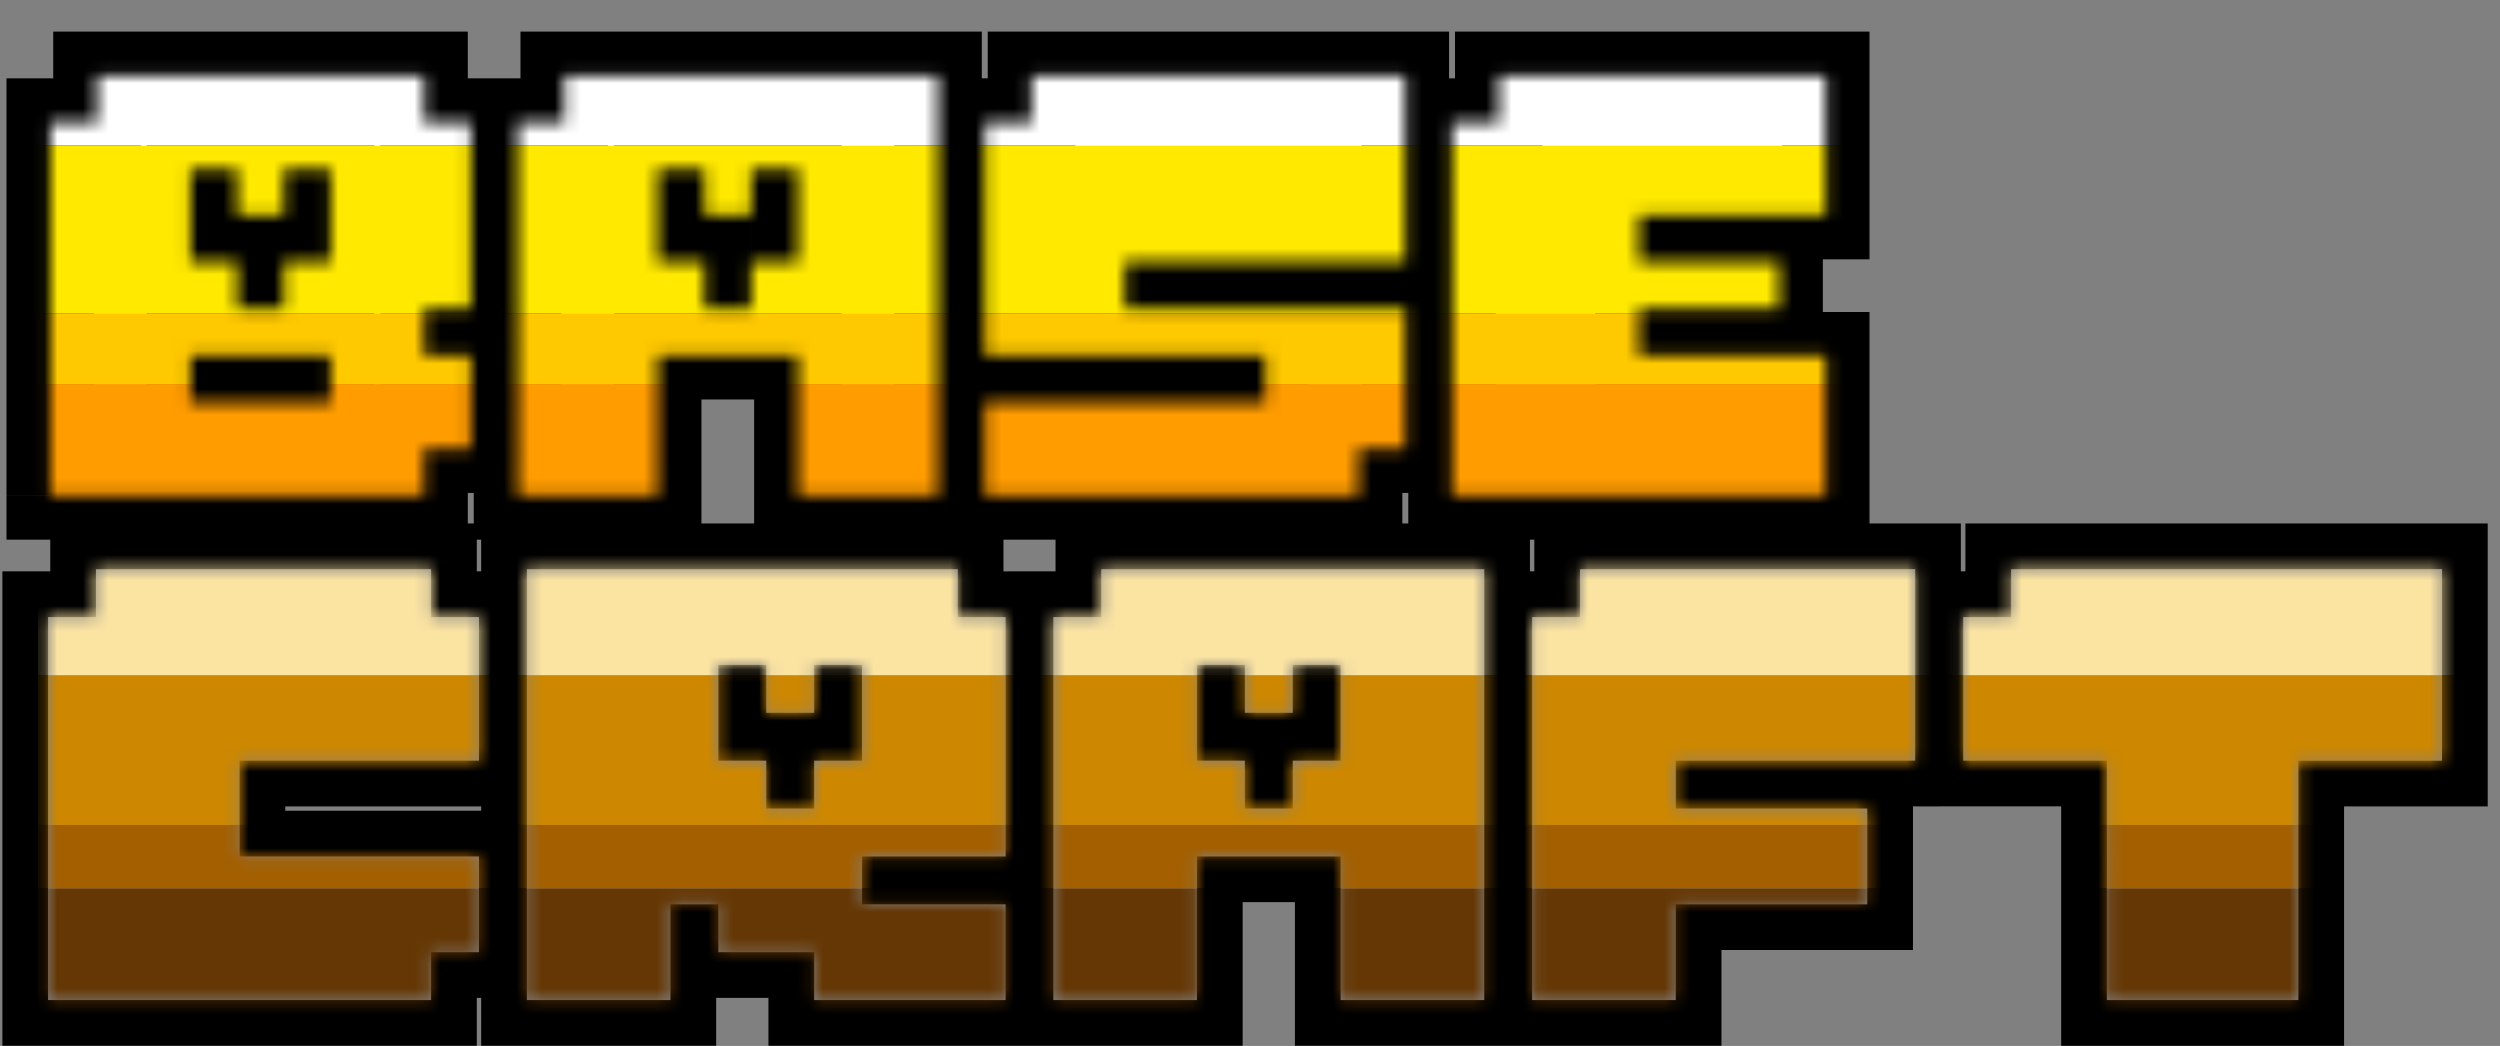 <svg width="196" height="82" fill="none" xmlns="http://www.w3.org/2000/svg"><rect width="100%" height="100%" fill="#808080" stroke="none"/><path d="M157.671 42.832h-1.791v3.753h-3.754v14.843H163.387V80.198h18.597V61.43H193.245V42.831h-35.574ZM123.873 42.832h-1.791v3.753h-3.754v33.612h14.843V72.69h15.015V61.6h-15.015v-.172H151.94V42.831h-28.067ZM101.351 57.847h-1.79V61.6h-.173v-3.753h-3.753V53.92h.171v3.753h7.336v-3.753h.172v3.926h-1.963ZM86.336 42.832h-1.79v3.753h-3.754v33.612H95.633V68.936h7.68V80.197h14.843V42.832H86.336ZM63.828 57.847h-1.791V61.6h-.172v-3.753h-3.754V53.92h.172v3.753h7.335v-3.753h.173v3.926h-1.963ZM41.305 42.832h-1.79V80.197H54.356V72.69h.172v3.753H62.037v3.754h18.596V69.108H69.374v-.172H80.633V46.586H76.88v-3.754H41.306ZM7.523 42.832H5.732v3.753H1.978v33.612H35.59v-3.754h3.753V65.354H20.575v-3.925h18.768V46.585H35.59v-3.754H7.523Z" stroke="#000" stroke-width="3.582"/><mask id="a" style="mask-type:alpha" maskUnits="userSpaceOnUse" x="3" y="44" width="189" height="35"><path d="M157.671 44.623h33.783v15.015h-11.261v18.768h-15.015V59.637h-11.261v-11.26h3.754v-3.754ZM123.873 44.623h26.276v15.015H131.38v3.753h15.015V70.9H131.38v7.507h-11.261v-30.03h3.754v-3.753ZM97.597 63.391h3.754v-3.753h3.754V52.13h-3.754v3.754h-3.754V52.13h-3.753v7.508h3.753v3.753Zm-11.26-18.768h30.029v33.783h-11.261V67.145H93.844v11.261H82.582v-30.03h3.754v-3.753ZM60.074 63.391h3.754v-3.753h3.754V52.13h-3.754v3.754h-3.754V52.13H56.32v7.508h3.754v3.753ZM41.306 44.623h33.783v3.753h3.754v18.769H67.582v3.754h11.26v7.507H63.829v-3.754H56.32V70.9h-3.753v7.507H41.306V44.623ZM7.523 44.623h26.276v3.753h3.753v11.262H18.784v7.507h18.768v7.507H33.8v3.754H3.769v-30.03h3.754v-3.753Z" fill="#fff"/></mask><g mask="url(#a)"><path fill="#653704" d="M2.972 69.65h193.027v10.746H2.972z"/><path fill="#A35F00" d="M2.972 64.675h193.027v4.975H2.972z"/><path fill="#CD8700" d="M2.972 52.934h193.027v11.741H2.972z"/><path fill="#FBE3A2" d="M2.972 42.786h193.027v10.149H2.972z"/></g><mask id="b" maskUnits="userSpaceOnUse" x="-.06" y="1.879" width="147" height="41" fill="#000"><path fill="#fff" d="M-.06 1.879h147v41h-147z"/><path d="M18.593 24.226h3.663v-3.663h3.664v-7.327h-3.664V16.9h-3.663v-3.663H14.93v7.327h3.663v3.663ZM7.603 5.91h25.643v3.663h3.664v14.653h-3.664v3.663h3.664v7.327h-3.664v3.663H3.94V9.573h3.663V5.91Zm7.327 21.98v3.663h10.99v-3.664H14.93Zm40.296-3.664h3.663v-3.663h3.664v-7.327H58.89V16.9h-3.664v-3.663h-3.663v7.327h3.663v3.663ZM44.236 5.91h29.307v32.97h-10.99V27.89h-10.99v10.99h-10.99V9.572h3.663V5.91Zm36.633 0h29.307v14.653h-21.98v3.663h21.98v10.99h-3.663v3.663H77.206v-7.326h21.98v-3.664h-21.98V9.573h3.663V5.91Zm36.634 0h25.643V16.9h-14.653v3.663h10.99v3.663h-10.99v3.663h14.653v10.99h-29.307V9.573h3.664V5.91Z"/></mask><path d="M18.593 24.226h3.663v-3.663h3.664v-7.327h-3.664V16.9h-3.663v-3.663H14.93v7.327h3.663v3.663ZM7.603 5.91h25.643v3.663h3.664v14.653h-3.664v3.663h3.664v7.327h-3.664v3.663H3.94V9.573h3.663V5.91Zm7.327 21.98v3.663h10.99v-3.664H14.93Zm40.296-3.664h3.663v-3.663h3.664v-7.327H58.89V16.9h-3.664v-3.663h-3.663v7.327h3.663v3.663ZM44.236 5.91h29.307v32.97h-10.99V27.89h-10.99v10.99h-10.99V9.572h3.663V5.91Zm36.633 0h29.307v14.653h-21.98v3.663h21.98v10.99h-3.663v3.663H77.206v-7.326h21.98v-3.664h-21.98V9.573h3.663V5.91Zm36.634 0h25.643V16.9h-14.653v3.663h10.99v3.663h-10.99v3.663h14.653v10.99h-29.307V9.573h3.664V5.91Z" fill="#fff"/><path d="M18.593 24.226h-3.43v3.43h3.43v-3.43Zm3.663 0v3.43h3.43v-3.43h-3.43Zm0-3.663v-3.43h-3.43v3.43h3.43Zm3.664 0v3.43h3.43v-3.43h-3.43Zm0-7.327h3.43v-3.43h-3.43v3.43Zm-3.664 0v-3.43h-3.43v3.43h3.43Zm0 3.663v3.43h3.43V16.9h-3.43Zm-3.663 0h-3.43v3.43h3.43V16.9Zm0-3.663h3.43v-3.43h-3.43v3.43Zm-3.663 0v-3.43H11.5v3.43h3.43Zm0 7.327H11.5v3.43h3.43v-3.43Zm3.663 0h3.43v-3.43h-3.43v3.43ZM7.603 5.91V2.48h-3.43v3.43h3.43Zm25.643 0h3.43V2.48h-3.43v3.43Zm0 3.663h-3.43v3.43h3.43v-3.43Zm3.664 0h3.43v-3.43h-3.43v3.43Zm0 14.653v3.43h3.43v-3.43h-3.43Zm-3.664 0v-3.43h-3.43v3.43h3.43Zm0 3.663h-3.43v3.43h3.43v-3.43Zm3.664 0h3.43v-3.43h-3.43v3.43Zm0 7.327v3.43h3.43v-3.43h-3.43Zm-3.664 0v-3.43h-3.43v3.43h3.43Zm0 3.663v3.43h3.43v-3.43h-3.43Zm-29.306 0H.51v3.43h3.43v-3.43Zm0-29.306v-3.43H.51v3.43h3.43Zm3.663 0v3.43h3.43v-3.43h-3.43Zm7.327 18.316v-3.43H11.5v3.43h3.43Zm0 3.664H11.5v3.43h3.43v-3.43Zm10.99 0v3.43h3.43v-3.43h-3.43Zm0-3.664h3.43v-3.43h-3.43v3.43Zm-7.327-.233h3.663v-6.86h-3.663v6.86Zm7.093-3.43v-3.663h-6.86v3.663h6.86Zm-3.43-.234h3.664v-6.859h-3.664v6.86Zm7.093-3.43v-7.326H22.49v7.327h6.86ZM25.92 9.807h-3.663v6.86h3.664v-6.86Zm-7.092 3.43V16.9h6.859v-3.663h-6.86Zm3.43.234h-3.664v6.86h3.663v-6.86Zm-.234 3.43v-3.664h-6.86V16.9h6.86Zm-3.43-7.094H14.93v6.86h3.663v-6.86Zm-7.093 3.43v7.327h6.86v-7.327H11.5Zm3.43 10.756h3.663v-6.859H14.93v6.86Zm.233-3.43v3.664h6.86v-3.663h-6.86ZM7.603 9.34h25.643V2.48H7.603v6.86Zm22.214-3.43v3.664h6.859V5.91h-6.86Zm3.43 7.093h3.663V6.143h-3.664v6.86Zm.233-3.43v14.654h6.86V9.573h-6.86Zm3.43 11.225h-3.664v6.859h3.664v-6.86Zm-7.093 3.43v3.662h6.859v-3.663h-6.86Zm3.43 7.092h3.663v-6.86h-3.664v6.86Zm.233-3.43v7.327h6.86V27.89h-6.86Zm3.43 3.897h-3.664v6.86h3.664v-6.86Zm-7.093 3.43v3.663h6.859v-3.663h-6.86Zm3.43.234H3.94v6.859h29.306v-6.86ZM7.368 38.88V9.572H.51v29.306h6.86ZM3.94 13.001h3.664V6.143H3.94v6.86Zm7.094-3.43V5.91h-6.86v3.663h6.86ZM11.5 27.89v3.664h6.86v-3.664H11.5Zm3.43 7.093h10.99v-6.859H14.93v6.86Zm14.42-3.43V27.89h-6.86v3.664h6.86Zm-3.43-7.092H14.93v6.86h10.99v-6.86Zm29.306-.234h-3.43v3.43h3.43v-3.43Zm3.663 0v3.43h3.43v-3.43h-3.43Zm0-3.663v-3.43h-3.43v3.43h3.43Zm3.664 0v3.43h3.43v-3.43h-3.43Zm0-7.327h3.43v-3.43h-3.43v3.43Zm-3.663 0v-3.43h-3.43v3.43h3.43Zm0 3.663v3.43h3.43V16.9h-3.43Zm-3.664 0h-3.43v3.43h3.43V16.9Zm0-3.663h3.43v-3.43h-3.43v3.43Zm-3.663 0v-3.43h-3.43v3.43h3.43Zm0 7.327h-3.43v3.43h3.43v-3.43Zm3.663 0h3.43v-3.43h-3.43v3.43ZM44.236 5.91V2.48h-3.43v3.43h3.43Zm29.307 0h3.43V2.48h-3.43v3.43Zm0 32.97v3.429h3.43v-3.43h-3.43Zm-10.99 0h-3.43v3.429h3.43v-3.43Zm0-10.99h3.43v-3.43h-3.43v3.43Zm-10.99 0v-3.43h-3.43v3.43h3.43Zm0 10.99v3.429h3.43v-3.43h-3.43Zm-10.99 0h-3.43v3.429h3.43v-3.43Zm0-29.307v-3.43h-3.43v3.43h3.43Zm3.663 0v3.43h3.43v-3.43h-3.43Zm10.99 18.083h3.663v-6.86h-3.663v6.86Zm7.093-3.43v-3.663h-6.86v3.663h6.86Zm-3.43-.234h3.664v-6.859H58.89v6.86Zm7.093-3.43v-7.326h-6.859v7.327h6.86Zm-3.43-10.756H58.89v6.86h3.664v-6.86Zm-7.092 3.43V16.9h6.86v-3.663h-6.86Zm3.43.234h-3.664v6.86h3.663v-6.86Zm-.234 3.43v-3.664h-6.86V16.9h6.86Zm-3.43-7.094h-3.663v6.86h3.663v-6.86Zm-7.093 3.43v7.327h6.86v-7.327h-6.86Zm3.43 10.756h3.663v-6.859h-3.663v6.86Zm.233-3.43v3.664h6.86v-3.663h-6.86ZM44.236 9.34h29.307V2.48H44.236v6.86Zm25.877-3.43v32.97h6.86V5.91h-6.86Zm3.43 29.54h-10.99v6.86h10.99v-6.86Zm-7.56 3.43V27.89h-6.86v10.99h6.86Zm-3.43-14.42h-10.99v6.86h10.99v-6.86Zm-14.42 3.43v10.99h6.86V27.89h-6.86Zm3.43 7.56h-10.99v6.86h10.99v-6.86Zm-7.56 3.43V9.573h-6.86v29.306h6.86Zm-3.43-25.877h3.663V6.143h-3.663v6.86Zm7.093-3.43V5.91h-6.86v3.663h6.86ZM80.869 5.91V2.48h-3.43v3.43h3.43Zm29.307 0h3.43V2.48h-3.43v3.43Zm0 14.653v3.43h3.43v-3.43h-3.43Zm-21.98 0v-3.43h-3.43v3.43h3.43Zm0 3.663h-3.43v3.43h3.43v-3.43Zm21.98 0h3.43v-3.43h-3.43v3.43Zm0 10.99v3.43h3.43v-3.43h-3.43Zm-3.663 0v-3.43h-3.43v3.43h3.43Zm0 3.663v3.43h3.429v-3.43h-3.429Zm-29.307 0h-3.43v3.43h3.43v-3.43Zm0-7.326v-3.43h-3.43v3.43h3.43Zm21.98 0v3.43h3.43v-3.43h-3.43Zm0-3.664h3.43v-3.43h-3.43v3.43Zm-21.98 0h-3.43v3.43h3.43v-3.43Zm0-18.316v-3.43h-3.43v3.43h3.43Zm3.663 0v3.43h3.43v-3.43h-3.43Zm0-.234h29.307V2.48H80.869v6.86Zm25.877-3.43v14.654h6.86V5.91h-6.86Zm3.43 11.224h-21.98v6.86h21.98v-6.86Zm-25.41 3.43v3.663h6.86v-3.663h-6.86Zm3.43 7.093h21.98v-6.86h-21.98v6.86Zm18.55-3.43v10.99h6.86v-10.99h-6.86Zm3.43 7.56h-3.663v6.86h3.663v-6.86Zm-7.093 3.43v3.663h6.859v-3.663h-6.859Zm3.43.234H77.206v6.859h29.307v-6.86Zm-25.877 3.43v-7.327h-6.86v7.326h6.86Zm-3.43-3.898h21.98v-6.859h-21.98v6.86Zm25.41-3.43V27.89h-6.86v3.664h6.86Zm-3.43-7.092h-21.98v6.86h21.98v-6.86Zm-18.55 3.43V9.572h-6.86v18.316h6.86Zm-3.43-14.888h3.663V6.143h-3.663v6.86Zm7.093-3.43V5.91h-6.86v3.663h6.86Zm33.204-3.662V2.48h-3.43v3.43h3.43Zm25.643 0h3.43V2.48h-3.43v3.43Zm0 10.99v3.43h3.43V16.9h-3.43Zm-14.653 0v-3.43h-3.43v3.43h3.43Zm0 3.663h-3.43v3.43h3.43v-3.43Zm10.99 0h3.429v-3.43h-3.429v3.43Zm0 3.663v3.43h3.429v-3.43h-3.429Zm-10.99 0v-3.43h-3.43v3.43h3.43Zm0 3.663h-3.43v3.43h3.43v-3.43Zm14.653 0h3.43v-3.43h-3.43v3.43Zm0 10.99v3.43h3.43v-3.43h-3.43Zm-29.307 0h-3.429v3.43h3.429v-3.43Zm0-29.306v-3.43h-3.429v3.43h3.429Zm3.664 0v3.43h3.429v-3.43h-3.429Zm0-.234h25.643V2.48h-25.643v6.86Zm22.213-3.43V16.9h6.86V5.91h-6.86Zm3.43 7.56h-14.653v6.86h14.653v-6.86Zm-18.083 3.43v3.664h6.859V16.9h-6.859Zm3.43 7.093h10.99v-6.859h-10.99v6.86Zm7.56-3.43v3.664h6.859v-3.663h-6.859Zm3.43.235h-10.99v6.859h10.99v-6.86Zm-14.42 3.43v3.662h6.859v-3.663h-6.859Zm3.43 7.092h14.653v-6.86h-14.653v6.86Zm11.223-3.43v10.99h6.86V27.89h-6.86Zm3.43 7.56h-29.307v6.86h29.307v-6.86Zm-25.877 3.43V9.573h-6.859v29.306h6.859Zm-3.43-25.877h3.664V6.143h-3.664v6.86Zm7.093-3.43V5.91h-6.859v3.663h6.859Z" fill="#000" mask="url(#b)"/><mask id="c" style="mask-type:alpha" maskUnits="userSpaceOnUse" x="3" y="5" width="141" height="34"><path d="M18.593 24.226h3.663v-3.663h3.664v-7.327h-3.664V16.9h-3.663v-3.663H14.93v7.327h3.663v3.663ZM7.603 5.91h25.643v3.663h3.664v14.653h-3.664v3.663h3.664v7.327h-3.664v3.663H3.94V9.573h3.663V5.91Zm7.327 21.98v3.663h10.99v-3.664H14.93Zm40.296-3.664h3.663v-3.663h3.664v-7.327H58.89V16.9h-3.664v-3.663h-3.663v7.327h3.663v3.663ZM44.236 5.91h29.307v32.97h-10.99V27.89h-10.99v10.99h-10.99V9.572h3.663V5.91Zm36.633 0h29.307v14.653h-21.98v3.663h21.98v10.99h-3.663v3.663H77.206v-7.326h21.98v-3.664h-21.98V9.573h3.663V5.91Zm36.634 0h25.643V16.9h-14.653v3.663h10.99v3.663h-10.99v3.663h14.653v10.99h-29.307V9.573h3.664V5.91Z" fill="#fff"/></mask><g mask="url(#c)"><path fill="#FF9C00" d="M1 30.109h146.16v12.277H1z"/><path fill="#FFC900" d="M1 24.555h146.16v5.554H1z"/><path fill="#FFE900" d="M1 11.4h146.16v13.154H1z"/><path fill="#fff" d="M1 0h146.16v11.4H1z"/></g></svg>